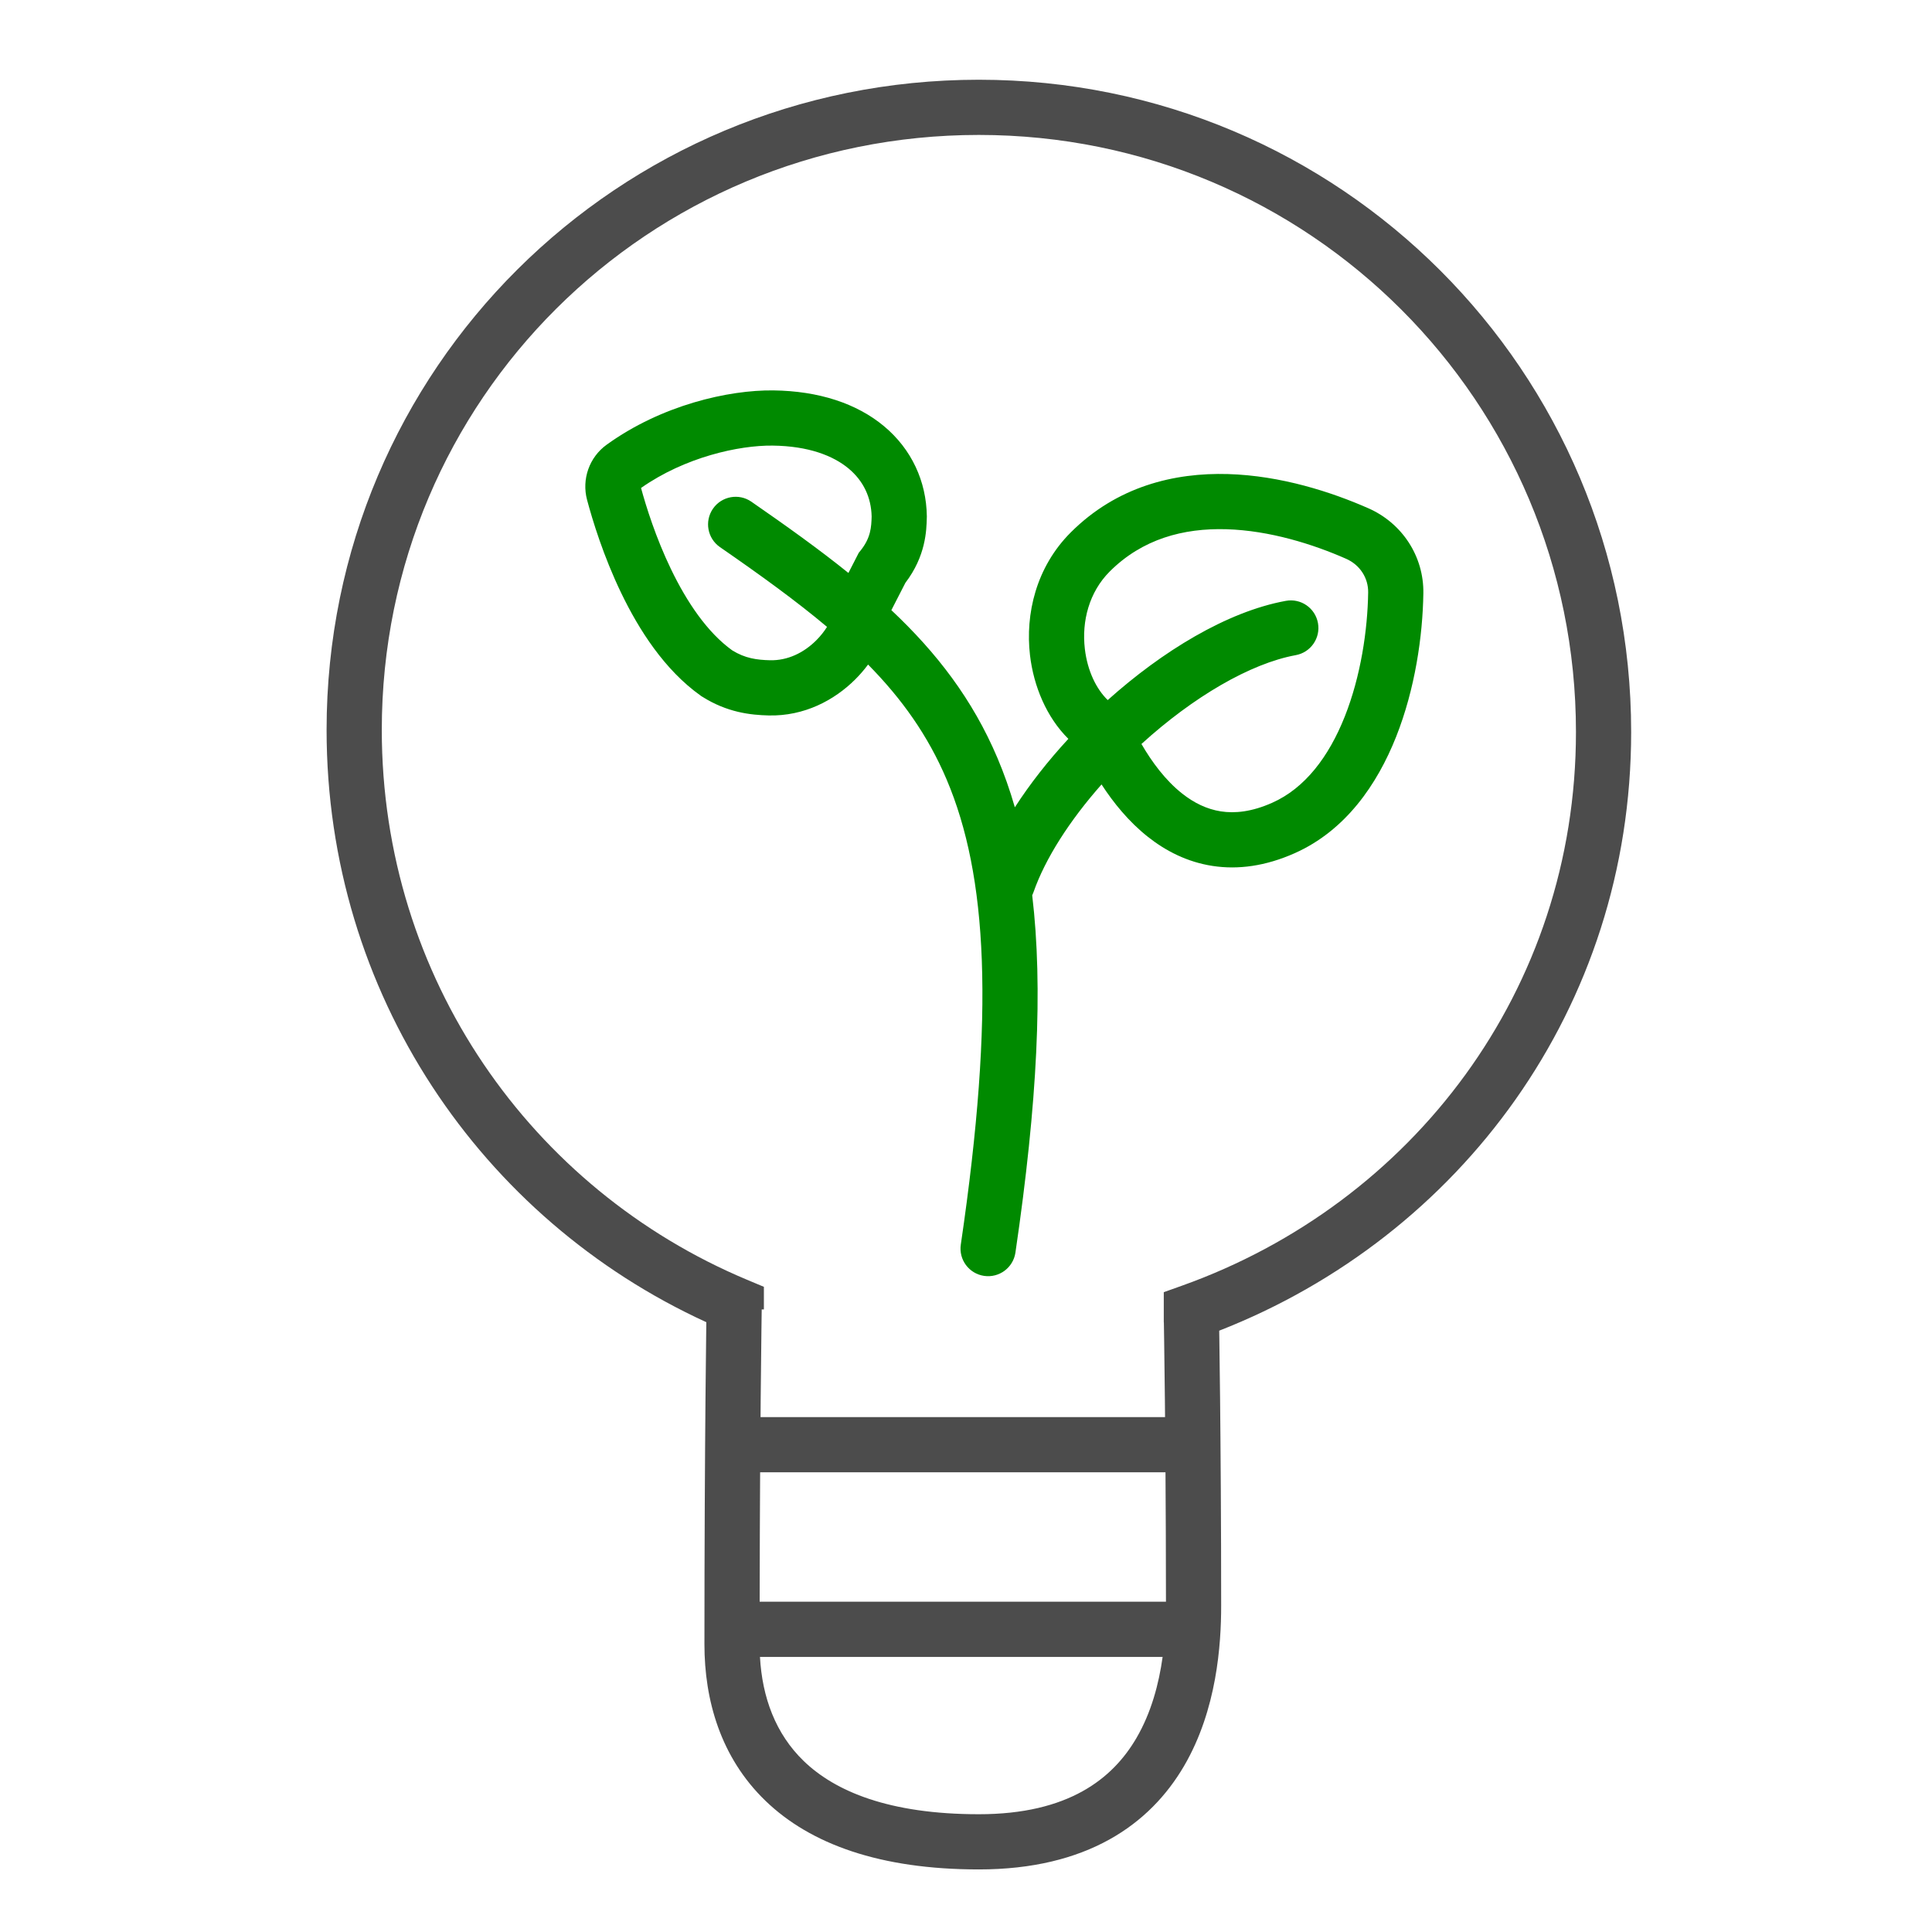 <?xml version="1.0" encoding="utf-8"?>
<svg xmlns="http://www.w3.org/2000/svg" fill="none" height="70" viewBox="0 0 70 70" width="70">
<path clip-rule="evenodd" d="M35.466 2.889C22.396 2.889 11.833 13.366 11.833 26.445C11.833 36 17.442 44.175 25.591 47.905L25.588 48.168C25.581 48.75 25.571 49.602 25.561 50.683C25.542 52.843 25.523 55.919 25.523 59.578C25.523 61.591 26.104 63.673 27.734 65.246C29.361 66.816 31.883 67.733 35.467 67.733C39.376 67.733 41.661 66.107 42.903 63.981C44.091 61.945 44.245 59.584 44.245 58.178C44.245 55.14 44.225 52.531 44.206 50.681C44.196 49.756 44.186 49.021 44.179 48.516L44.174 48.213C52.908 44.798 59.1 36.515 59.1 26.522C59.1 13.448 48.541 2.889 35.466 2.889ZM42.169 47.911H42.166V46.818L42.83 46.581C51.166 43.603 57.1 35.876 57.1 26.522C57.1 14.552 47.436 4.889 35.466 4.889C23.492 4.889 13.833 14.479 13.833 26.445C13.833 35.44 19.257 43.095 27.064 46.367L27.677 46.624V47.444H27.598L27.597 47.531C27.595 47.681 27.592 47.904 27.588 48.193C27.581 48.773 27.571 49.623 27.561 50.701L27.556 51.344H42.212C42.21 51.121 42.208 50.907 42.206 50.702C42.196 49.78 42.186 49.047 42.179 48.545C42.175 48.294 42.172 48.101 42.17 47.971L42.169 47.911ZM27.524 58.033C27.526 56.3 27.533 54.723 27.541 53.344H42.228C42.238 54.725 42.244 56.308 42.245 58.033H27.524ZM27.535 60.033C27.616 61.495 28.097 62.817 29.122 63.807C30.256 64.901 32.206 65.733 35.467 65.733C38.713 65.733 40.317 64.443 41.175 62.972C41.713 62.051 41.989 61.006 42.124 60.033H27.535Z" fill="#4C4C4C" fill-rule="evenodd"/>
<path clip-rule="evenodd" d="M21.27 18.11C21.072 17.366 21.348 16.569 21.98 16.113C23.971 14.675 26.399 14.126 28.017 14.145C29.664 14.165 31.042 14.617 32.031 15.443C33.031 16.278 33.563 17.44 33.581 18.704L33.581 18.723L33.58 18.75C33.569 19.22 33.545 20.145 32.804 21.117L32.296 22.107C33.931 23.644 35.238 25.335 36.141 27.467C36.38 28.032 36.59 28.624 36.77 29.25C37.319 28.398 37.98 27.558 38.709 26.77C37.918 25.988 37.45 24.861 37.319 23.741C37.145 22.247 37.537 20.549 38.793 19.293C40.468 17.618 42.553 17.12 44.492 17.176C46.413 17.232 48.25 17.829 49.582 18.417C50.794 18.952 51.591 20.147 51.571 21.495C51.548 23.041 51.272 24.96 50.584 26.695C49.899 28.422 48.752 30.094 46.907 30.914C45.852 31.383 44.855 31.517 43.931 31.374C43.013 31.233 42.234 30.829 41.593 30.322C40.9 29.775 40.344 29.089 39.911 28.422C38.757 29.727 37.87 31.107 37.444 32.33C37.431 32.367 37.416 32.404 37.399 32.439C37.795 35.776 37.591 39.939 36.791 45.384C36.71 45.931 36.202 46.308 35.656 46.228C35.109 46.148 34.731 45.64 34.812 45.093C36.056 36.631 35.768 31.712 34.3 28.247C33.621 26.647 32.678 25.322 31.452 24.078C31.309 24.271 31.151 24.453 30.982 24.621C30.233 25.366 29.144 25.954 27.846 25.922C27.196 25.905 26.35 25.817 25.438 25.239L25.416 25.226L25.395 25.211C24.076 24.277 23.144 22.808 22.507 21.485C21.86 20.143 21.464 18.836 21.27 18.11ZM30.74 20.759C29.668 19.895 28.49 19.054 27.223 18.177C26.769 17.863 26.146 17.977 25.832 18.431C25.518 18.886 25.631 19.508 26.086 19.823C27.558 20.841 28.848 21.774 29.965 22.713C29.863 22.875 29.733 23.043 29.571 23.204C29.122 23.651 28.536 23.938 27.897 23.922C27.422 23.91 26.998 23.854 26.529 23.563C25.629 22.916 24.886 21.815 24.309 20.617C23.761 19.48 23.41 18.354 23.226 17.68C24.817 16.562 26.772 16.131 27.994 16.145C29.299 16.16 30.195 16.515 30.749 16.978C31.287 17.427 31.566 18.027 31.581 18.714C31.571 19.09 31.552 19.485 31.179 19.949L31.115 20.028L30.74 20.759ZM41.357 26.956C41.734 27.607 42.227 28.275 42.833 28.753C43.262 29.092 43.727 29.319 44.236 29.398C44.738 29.475 45.349 29.418 46.094 29.086C47.275 28.561 48.142 27.428 48.725 25.958C49.304 24.497 49.551 22.828 49.571 21.465C49.579 20.943 49.273 20.467 48.775 20.247C47.578 19.719 46.005 19.221 44.434 19.175C42.88 19.13 41.39 19.525 40.207 20.707C39.463 21.451 39.188 22.503 39.306 23.509C39.401 24.324 39.733 24.977 40.135 25.365C42.097 23.607 44.448 22.161 46.589 21.77C47.132 21.67 47.653 22.03 47.752 22.573C47.852 23.116 47.492 23.637 46.949 23.737C45.292 24.04 43.225 25.259 41.367 26.947L41.357 26.956Z" fill="#008A00" fill-rule="evenodd"/>
</svg>